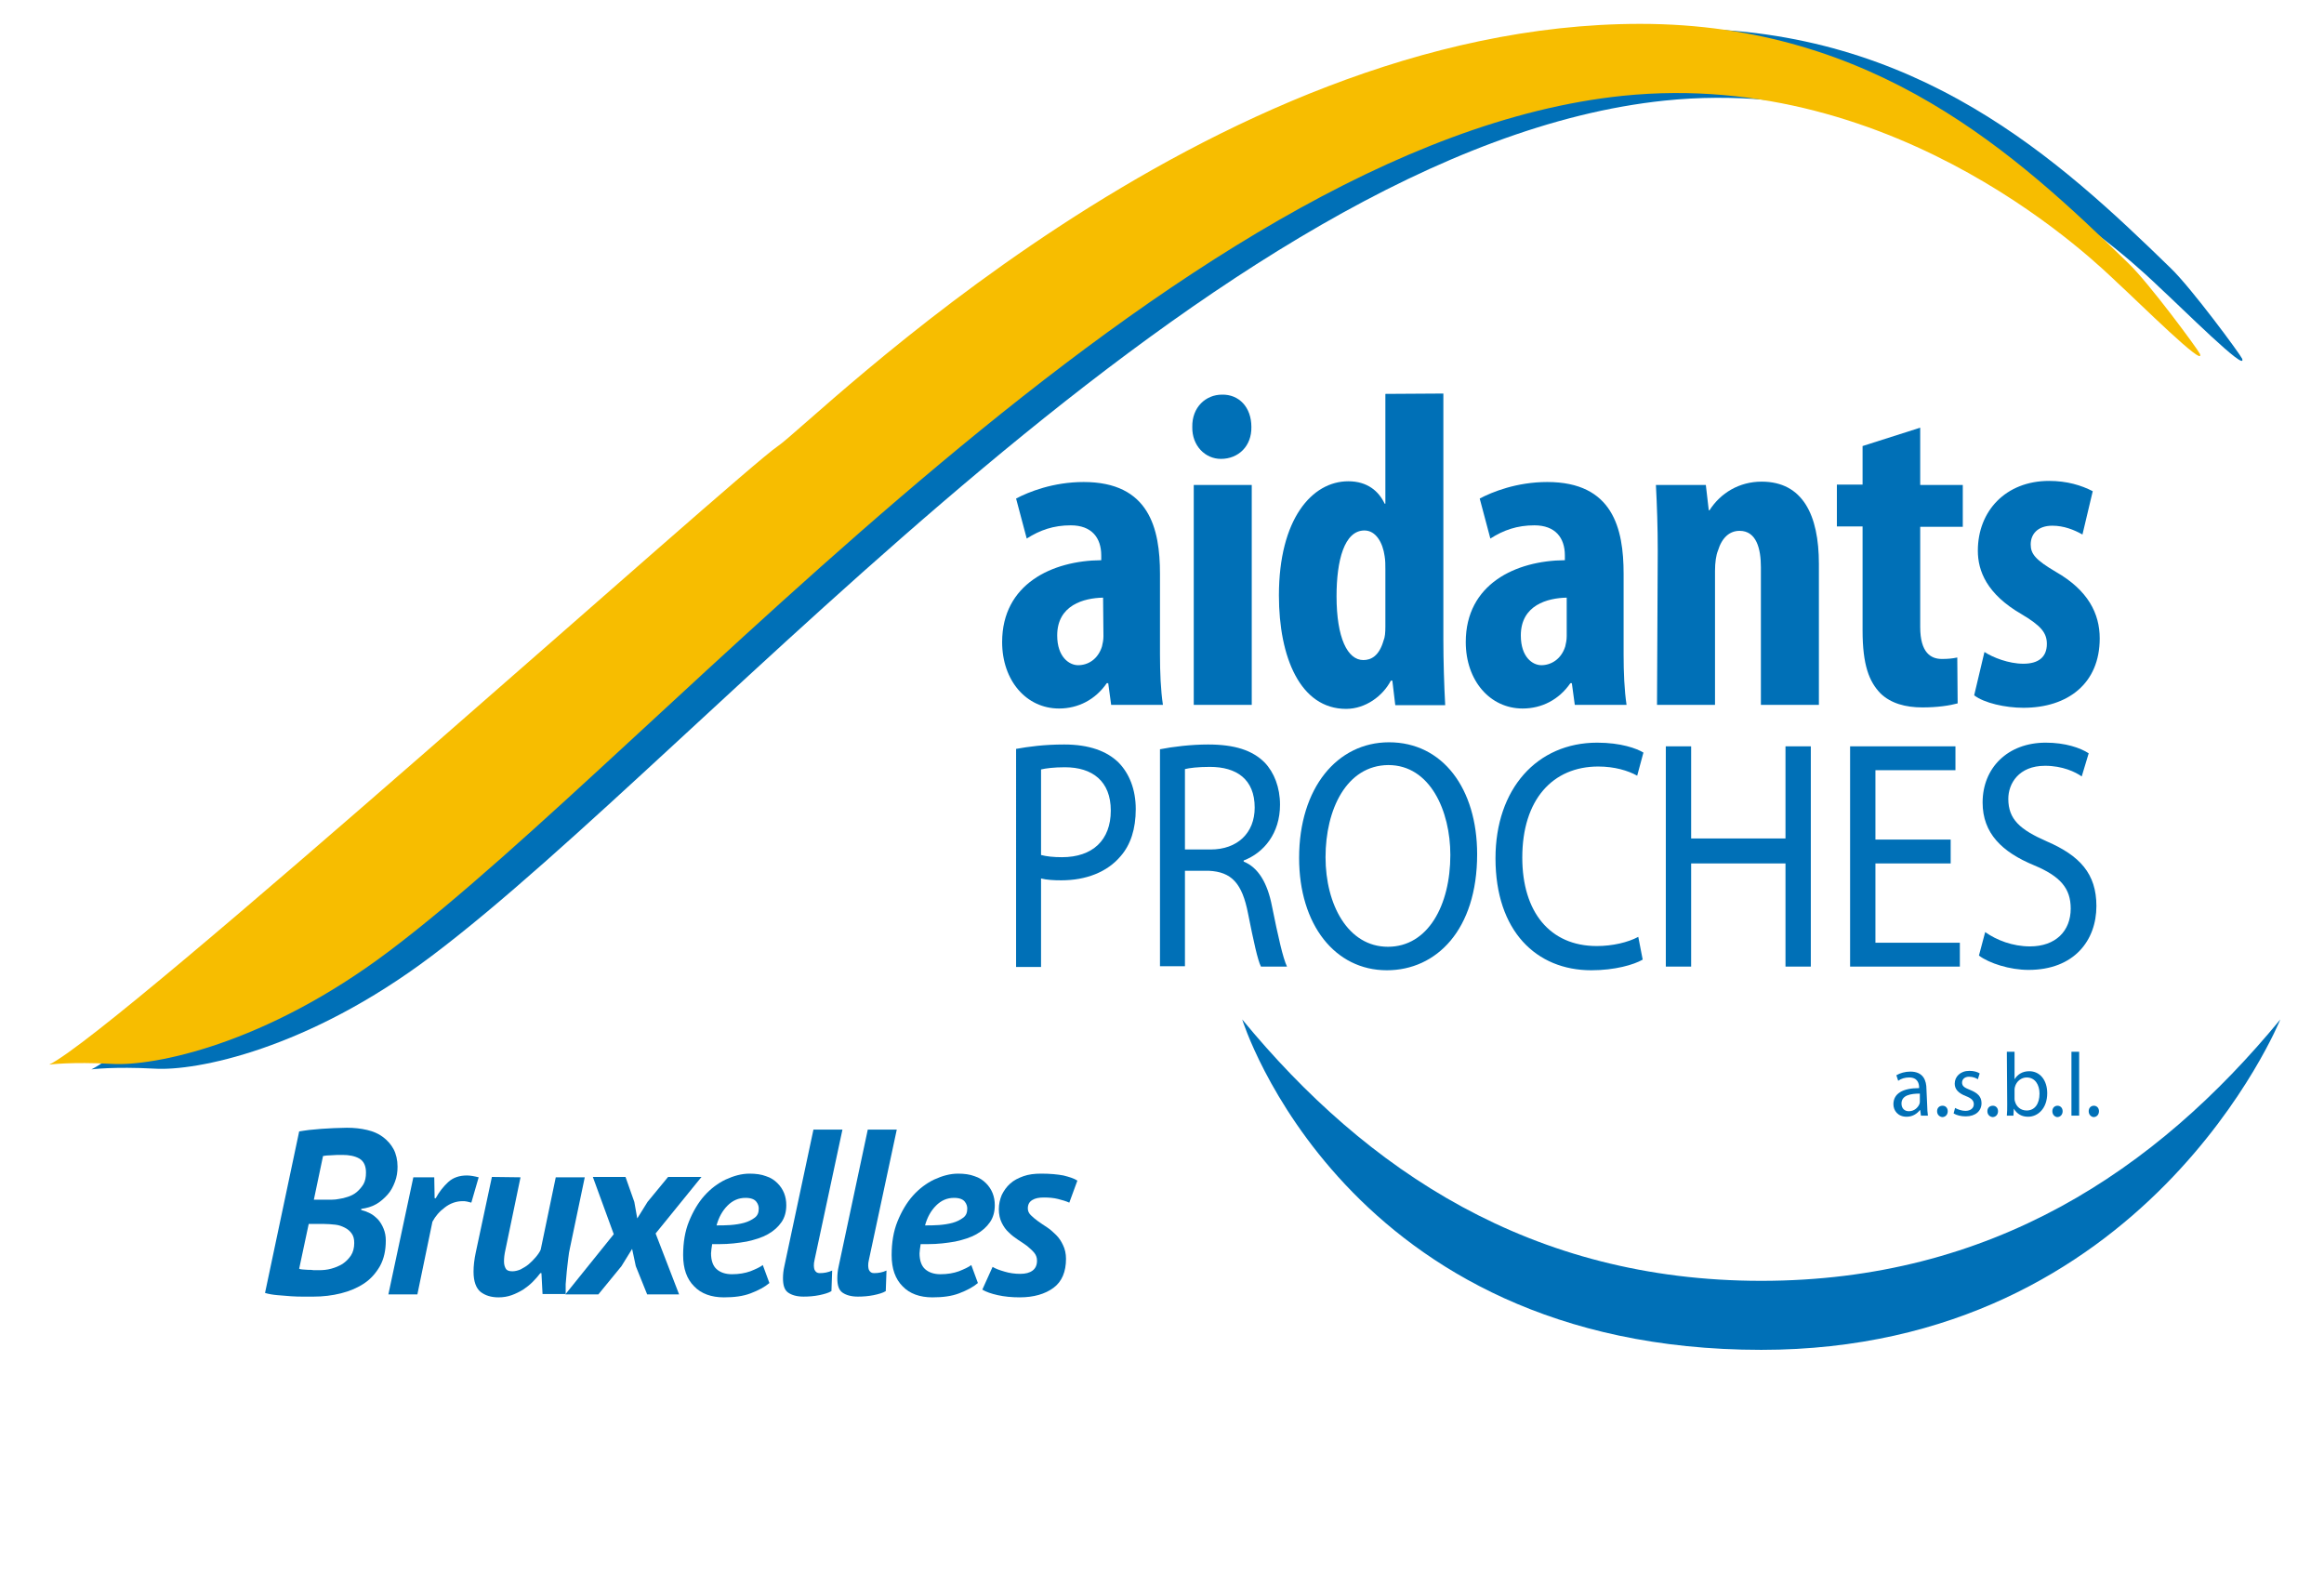 <?xml version="1.0" encoding="utf-8"?>
<!-- Generator: Adobe Illustrator 23.0.0, SVG Export Plug-In . SVG Version: 6.00 Build 0)  -->
<svg version="1.1" id="Calque_1" xmlns="http://www.w3.org/2000/svg" xmlns:xlink="http://www.w3.org/1999/xlink" x="0px" y="0px"
	 viewBox="0 0 633.1 432" style="enable-background:new 0 0 633.1 432;" xml:space="preserve">
<style type="text/css">
	.st0{fill-rule:evenodd;clip-rule:evenodd;fill:#0070B7;}
	.st1{fill:#0070B7;}
	.st2{fill-rule:evenodd;clip-rule:evenodd;fill:#F7BD00;}
</style>
<g>
	<path class="st0" d="M24.9,291.3c18.4-8.8,188.4-161.7,198.4-168.4c10-6.7,117-115.1,235-115.1c64.1,0,102.7,35.7,133.1,65.3
		c5.6,5.4,18.8,23.3,19.4,24.6c1.5,4.1-16.5-13.9-22.5-19.4c-4.3-4-58.9-58.7-134.8-50.9C331.2,40.1,192.3,204.2,117.6,260.4
		c-33.8,25.5-64.2,31.4-75.5,30.7C30.9,290.5,24.9,291.3,24.9,291.3"/>
	<path class="st1" d="M316,178.3c0,4.8,0.2,9.7,0.8,13.7h-14.1l-0.8-5.9h-0.4c-3.1,4.5-7.8,6.9-13,6.9c-8.9,0-15.5-7.6-15.5-18.1
		c0-15.8,13.6-22.2,27-22.3v-1.3c0-4.8-2.6-8.2-8.3-8.2c-4.7,0-8.4,1.3-12,3.6l-2.9-10.9c3.4-1.8,10.1-4.5,18.4-4.5
		c17.9,0,20.8,12.7,20.8,25L316,178.3L316,178.3z M300.5,162.8c-5.2,0.1-12.5,2-12.5,10.3c0,5.9,3.3,8.1,5.7,8.1
		c2.7,0,5.4-1.6,6.5-5.1c0.2-0.9,0.4-1.7,0.4-2.8L300.5,162.8L300.5,162.8z"/>
	<path class="st1" d="M340.9,116.3c0.1,5.2-3.5,8.7-8.3,8.7c-4.3,0-7.9-3.6-7.8-8.7c-0.1-5.4,3.7-8.8,8.1-8.8
		C337.5,107.4,340.9,110.9,340.9,116.3 M325.2,132.1h15.8V192h-15.8V132.1z"/>
	<path class="st1" d="M393.2,107.2v67.1c0,5.6,0.2,12.3,0.5,17.8h-13.6l-0.8-6.7h-0.4c-2.2,4.2-6.9,7.7-12.2,7.7
		c-12.5,0-18.3-14.1-18.3-30.9c0-20.8,9-31.1,18.9-31.1c5.2,0,8.3,2.7,9.9,6.1h0.2v-29.9L393.2,107.2L393.2,107.2z M377.4,155.1
		c0-1.1,0-2.5-0.2-3.6c-0.5-3.7-2.4-7-5.5-7c-5.5,0-7.6,8.2-7.6,17.9c0,11.4,3,17.4,7.3,17.4c2.1,0,4.3-1.1,5.5-5.3
		c0.4-0.9,0.5-2.2,0.5-3.8V155.1z"/>
	<path class="st1" d="M442.3,178.3c0,4.8,0.2,9.7,0.8,13.7h-14.1l-0.8-5.9h-0.4c-3.1,4.5-7.8,6.9-13,6.9c-8.9,0-15.5-7.6-15.5-18.1
		c0-15.8,13.6-22.2,27-22.3v-1.3c0-4.8-2.6-8.2-8.3-8.2c-4.7,0-8.4,1.3-12,3.6l-2.9-10.9c3.4-1.8,10.1-4.5,18.4-4.5
		c17.9,0,20.8,12.7,20.8,25L442.3,178.3L442.3,178.3z M426.8,162.8c-5.2,0.1-12.5,2-12.5,10.3c0,5.9,3.2,8.1,5.6,8.1
		c2.6,0,5.4-1.6,6.5-5.1c0.2-0.9,0.4-1.7,0.4-2.8L426.8,162.8L426.8,162.8z"/>
	<path class="st1" d="M451.6,150.1c0-6.5-0.2-12.3-0.5-18h13.6l0.8,6.9h0.2c3-4.7,8.1-7.8,14.2-7.8c11.2,0,15.6,9.1,15.6,22.4V192
		h-15.8v-37.5c0-5-1.2-9.9-5.8-9.9c-2.7,0-4.8,1.8-5.9,5.4c-0.5,1.2-0.8,3.2-0.8,5.5V192h-15.8L451.6,150.1L451.6,150.1z"/>
	<path class="st1" d="M523.1,116.5v15.6h11.6v11.4h-11.6v27.3c0,7,2.9,8.7,5.9,8.7c1.6,0,2.8-0.1,4.2-0.4l0.1,12.5
		c-2.2,0.6-5.5,1.1-9.6,1.1c-4.6,0-8.6-1.1-11.4-3.8c-3.1-3.2-4.9-7.7-4.9-17.2v-28.3h-7v-11.4h7v-10.5L523.1,116.5z"/>
	<path class="st1" d="M540.6,177.6c2.3,1.5,6.6,3.2,10.6,3.2c4.1,0,6.4-1.8,6.4-5.4c0-3.1-1.7-5-6.9-8.1
		c-9.5-5.5-11.9-11.8-11.9-17.3c0-10.8,7.6-19,19.4-19c4.9,0,8.8,1.2,11.9,2.8l-2.8,11.8c-2.3-1.3-5.1-2.4-8.2-2.4
		c-4.1,0-5.9,2.4-5.9,5.1c0,2.6,1.3,4.2,6.9,7.5c8.7,5,11.9,11.3,11.9,18.1c0,12.3-8.7,18.9-20.8,18.9c-4.9,0-10.7-1.3-13.4-3.4
		L540.6,177.6z"/>
	<path class="st1" d="M276.8,204c3.3-0.6,7.6-1.2,13.1-1.2c6.8,0,11.7,1.8,14.9,5c2.8,2.9,4.6,7.2,4.6,12.6c0,5.4-1.4,9.7-4.1,12.8
		c-3.7,4.4-9.5,6.6-16.2,6.6c-2,0-3.9-0.1-5.5-0.5v24.1h-6.8L276.8,204L276.8,204z M283.6,232.9c1.5,0.4,3.4,0.6,5.7,0.6
		c8.3,0,13.3-4.6,13.3-12.7c0-8-5-11.8-12.5-11.8c-3,0-5.3,0.3-6.5,0.6L283.6,232.9L283.6,232.9z"/>
	<path class="st1" d="M316,204.1c3.5-0.7,8.5-1.3,13.1-1.3c7.3,0,12.1,1.6,15.4,4.9c2.6,2.7,4.2,6.8,4.2,11.5
		c0,7.8-4.4,13.1-9.9,15.2v0.3c4,1.6,6.5,5.9,7.7,12.1c1.7,8.4,3,14.2,4.1,16.5h-7.1c-0.9-1.8-2-6.9-3.5-14.4
		c-1.6-8.3-4.5-11.4-10.7-11.7h-6.5v26H316L316,204.1L316,204.1z M322.8,231.4h7c7.3,0,12-4.5,12-11.4c0-7.8-5-11.1-12.2-11.1
		c-3.3,0-5.6,0.3-6.8,0.6V231.4z"/>
	<path class="st1" d="M402.4,232.7c0,20.6-11.1,31.6-24.6,31.6c-14.1,0-23.9-12.4-23.9-30.6c0-19.1,10.4-31.5,24.5-31.5
		C393,202.2,402.4,214.8,402.4,232.7 M361.1,233.5c0,12.9,6.1,24.4,17,24.4c10.9,0,17-11.3,17-25c0-12-5.5-24.5-16.9-24.5
		C366.8,208.5,361.1,220.5,361.1,233.5"/>
	<path class="st1" d="M447.5,261.4c-2.4,1.4-7.6,2.9-14,2.9c-15,0-26.1-10.7-26.1-30.5c0-18.9,11.3-31.5,27.7-31.5
		c6.5,0,10.8,1.6,12.6,2.7l-1.7,6.3c-2.5-1.4-6.2-2.5-10.6-2.5c-12.4,0-20.7,9-20.7,24.8c0,14.8,7.5,24.1,20.3,24.1
		c4.3,0,8.5-1,11.3-2.5L447.5,261.4z"/>
	<polygon class="st1" points="460.7,203.3 460.7,228.4 486.4,228.4 486.4,203.3 493.3,203.3 493.3,263.3 486.4,263.3 486.4,235.2 
		460.7,235.2 460.7,263.3 453.8,263.3 453.8,203.3 	"/>
	<polygon class="st1" points="531.4,235.2 510.9,235.2 510.9,256.8 533.9,256.8 533.9,263.3 504,263.3 504,203.3 532.7,203.3 
		532.7,209.8 510.9,209.8 510.9,228.7 531.4,228.7 	"/>
	<path class="st1" d="M540.8,253.9c3.1,2.2,7.5,3.9,12.2,3.9c7,0,11.1-4.2,11.1-10.3c0-5.5-2.8-8.8-10-11.8c-8.7-3.6-14-8.7-14-17.1
		c0-9.4,6.8-16.3,17.2-16.3c5.3,0,9.4,1.4,11.7,2.9l-1.9,6.3c-1.7-1.2-5.2-2.9-10-2.9c-7.2,0-10,4.9-10,9c0,5.6,3.2,8.4,10.5,11.6
		c9,3.9,13.5,8.8,13.5,17.6c0,9.3-6,17.4-18.5,17.4c-5.1,0-10.7-1.8-13.5-3.9L540.8,253.9z"/>
	<path class="st1" d="M525,301.1c0,1,0.1,2,0.2,2.8h-1.9l-0.2-1.5H523c-0.7,0.9-1.9,1.8-3.6,1.8c-2.4,0-3.6-1.7-3.6-3.4
		c0-2.9,2.5-4.4,7-4.4v-0.2c0-0.9-0.3-2.7-2.7-2.7c-1.1,0-2.2,0.3-3,0.9l-0.5-1.5c1-0.6,2.4-1,3.8-1c3.6,0,4.4,2.5,4.4,4.8
		L525,301.1L525,301.1z M522.9,297.9c-2.3,0-4.9,0.4-4.9,2.7c0,1.4,0.9,2.1,2,2.1c1.5,0,2.5-1,2.9-2c0.1-0.3,0.1-0.5,0.1-0.7V297.9z
		"/>
	<path class="st1" d="M527.7,302.7c0-0.9,0.6-1.5,1.5-1.5c0.8,0,1.4,0.6,1.4,1.5c0,0.9-0.6,1.6-1.5,1.6
		C528.3,304.2,527.7,303.6,527.7,302.7"/>
	<path class="st1" d="M532.6,301.8c0.7,0.4,1.8,0.8,2.8,0.8c1.5,0,2.3-0.8,2.3-1.8c0-1-0.6-1.6-2.1-2.2c-2.1-0.8-3.1-1.9-3.1-3.4
		c0-1.9,1.5-3.5,4-3.5c1.2,0,2.2,0.3,2.8,0.7l-0.5,1.6c-0.4-0.3-1.3-0.7-2.4-0.7c-1.2,0-1.9,0.7-1.9,1.6c0,1,0.7,1.4,2.2,2
		c2,0.8,3.1,1.8,3.1,3.6c0,2.1-1.6,3.6-4.3,3.6c-1.3,0-2.5-0.3-3.3-0.8L532.6,301.8z"/>
	<path class="st1" d="M541.4,302.7c0-0.9,0.6-1.5,1.5-1.5c0.8,0,1.4,0.6,1.4,1.5c0,0.9-0.6,1.6-1.5,1.6
		C542,304.2,541.4,303.6,541.4,302.7"/>
	<path class="st1" d="M546.7,286.5h2.1v7.5h0c0.8-1.3,2.1-2.2,4-2.2c2.9,0,4.9,2.4,4.9,6c0,4.2-2.6,6.4-5.2,6.4
		c-1.7,0-3-0.7-3.9-2.2h0l-0.1,1.9h-1.8c0.1-0.8,0.1-2,0.1-3.1L546.7,286.5L546.7,286.5z M548.8,299.2c0,0.3,0,0.5,0.1,0.8
		c0.4,1.5,1.6,2.5,3.2,2.5c2.2,0,3.5-1.8,3.5-4.6c0-2.4-1.2-4.4-3.5-4.4c-1.4,0-2.8,1-3.2,2.6c-0.1,0.3-0.1,0.6-0.1,0.9L548.8,299.2
		L548.8,299.2z"/>
	<path class="st1" d="M559.1,302.7c0-0.9,0.6-1.5,1.4-1.5c0.8,0,1.4,0.6,1.4,1.5c0,0.9-0.6,1.6-1.5,1.6
		C559.7,304.2,559.1,303.6,559.1,302.7"/>
	<rect x="564.3" y="286.5" class="st1" width="2.1" height="17.4"/>
	<path class="st1" d="M569,302.7c0-0.9,0.6-1.5,1.4-1.5s1.4,0.6,1.4,1.5c0,0.9-0.6,1.6-1.5,1.6C569.6,304.2,569,303.6,569,302.7"/>
	<path class="st1" d="M479.8,348.9c62.6,0,107.5-30,141.4-71.2c0,0-36.4,90-141.4,90c-113.6,0-141.4-90-141.4-90
		C372.3,318.9,417.2,348.9,479.8,348.9"/>
	<path class="st2" d="M13.4,290c18.4-8.8,188.4-161.7,198.4-168.4c10-6.7,117-115.1,235-115.1c64.1,0,102.7,35.7,133.1,65.3
		c5.6,5.4,18.8,23.3,19.4,24.6c1.6,4.1-16.5-13.9-22.5-19.4c-4.3-4-58.9-58.7-134.8-50.9C319.6,38.8,180.7,202.9,106,259.1
		c-33.8,25.5-64.2,31.4-75.5,30.7C19.3,289.2,13.4,290,13.4,290"/>
</g>
<g>
	<path class="st1" d="M81.5,308.2c0.8-0.1,1.7-0.3,2.7-0.4c1-0.1,2.1-0.2,3.3-0.3c1.1-0.1,2.3-0.1,3.5-0.2c1.2,0,2.4-0.1,3.5-0.1
		c2,0,3.8,0.2,5.5,0.6c1.7,0.4,3.1,1,4.3,1.9c1.2,0.9,2.2,2,2.9,3.3c0.7,1.3,1.1,3,1.1,4.8c0,1.4-0.2,2.8-0.7,4.1
		c-0.5,1.3-1.1,2.5-2,3.5c-0.9,1-1.9,1.9-3.1,2.6s-2.6,1.1-4.1,1.3v0.3c0.8,0.2,1.6,0.5,2.4,0.9c0.8,0.4,1.5,1,2.2,1.7
		c0.6,0.7,1.1,1.5,1.5,2.5c0.4,1,0.6,2,0.6,3.2c0,2.7-0.5,5-1.6,7c-1.1,1.9-2.5,3.5-4.3,4.7c-1.8,1.2-3.9,2.1-6.3,2.7
		c-2.4,0.6-4.9,0.9-7.5,0.9c-0.7,0-1.6,0-2.6,0c-1.1,0-2.2,0-3.5-0.1c-1.2-0.1-2.5-0.2-3.7-0.3c-1.2-0.1-2.4-0.3-3.4-0.6L81.5,308.2
		z M81.5,345.6c0.2,0.1,0.5,0.2,0.9,0.2c0.4,0,0.9,0.1,1.5,0.1c0.5,0,1.1,0,1.6,0.1c0.6,0,1,0,1.4,0c1.1,0,2.2-0.1,3.3-0.4
		c1.1-0.3,2.1-0.7,3.1-1.3c0.9-0.6,1.7-1.4,2.3-2.3c0.6-0.9,0.9-2.1,0.9-3.4c0-1.1-0.2-1.9-0.7-2.6c-0.5-0.7-1.1-1.2-1.9-1.6
		c-0.8-0.4-1.6-0.7-2.6-0.8c-1-0.1-2-0.2-3.1-0.2h-4.1L81.5,345.6z M85.5,326.8h2.7c0.6,0,1.3,0,2.1,0c0.8,0,1.5-0.1,2-0.2
		c0.8-0.1,1.6-0.3,2.5-0.6c0.9-0.3,1.7-0.7,2.4-1.3c0.7-0.6,1.3-1.3,1.8-2.1c0.5-0.9,0.7-1.9,0.7-3.2c0-1.8-0.6-3.1-1.8-3.8
		c-1.2-0.7-2.8-1-4.6-1c-1.1,0-2.1,0-3.1,0.1c-0.9,0-1.7,0.1-2.2,0.2L85.5,326.8z"/>
	<path class="st1" d="M118.3,320.7l0.1,5.7h0.3c0.9-1.7,2.1-3.2,3.4-4.4c1.3-1.2,3-1.8,5.1-1.8c0.9,0,2,0.2,3.2,0.5l-2,6.9
		c-0.4-0.1-0.8-0.2-1.2-0.3c-0.4-0.1-0.8-0.1-1.2-0.1c-1.7,0-3.4,0.6-4.8,1.7c-1.5,1.1-2.6,2.4-3.4,3.9l-4.1,19.8h-7.9l6.8-31.9
		L118.3,320.7L118.3,320.7z"/>
	<path class="st1" d="M141.8,320.7l-4.1,19.7c-0.3,1.3-0.4,2.3-0.4,3.2c0,0.9,0.2,1.5,0.5,2c0.3,0.5,0.9,0.7,1.8,0.7
		c0.7,0,1.5-0.2,2.2-0.5c0.7-0.4,1.5-0.8,2.2-1.4c0.7-0.6,1.3-1.2,1.9-1.9c0.6-0.7,1.1-1.4,1.4-2.1l4.1-19.7h7.9l-4,19.1
		c-0.2,0.9-0.4,1.9-0.5,3c-0.1,1.1-0.3,2.3-0.4,3.5c-0.1,1.2-0.2,2.4-0.3,3.5c0,1.1,0,2,0,2.7h-6.3l-0.3-5.7h-0.3
		c-0.6,0.8-1.3,1.6-2.1,2.4c-0.8,0.8-1.7,1.5-2.6,2.1c-1,0.6-2,1.1-3.1,1.5c-1.1,0.4-2.3,0.6-3.6,0.6c-2,0-3.6-0.5-4.9-1.5
		c-1.2-1-1.9-2.8-1.9-5.5c0-1.6,0.2-3.3,0.6-5.2l4.4-20.6L141.8,320.7L141.8,320.7z"/>
	<path class="st1" d="M167.2,336.2l-5.7-15.6h8.9l2.4,6.8l0.8,4.5l2.8-4.5l5.6-6.8h9.1L178.6,336l6.4,16.6h-8.7l-3.1-7.7l-1-4.7
		l-2.9,4.7l-6.3,7.7H154L167.2,336.2z"/>
	<path class="st1" d="M209.6,349.5c-1.3,1.1-3,2-5.1,2.8c-2.1,0.8-4.5,1.1-7.3,1.1c-3.4,0-6.2-1-8.1-3c-2-2-3-4.8-3-8.5
		c0-3.4,0.5-6.5,1.6-9.2c1.1-2.7,2.5-5.1,4.2-7c1.7-1.9,3.7-3.4,5.8-4.4c2.2-1,4.3-1.6,6.5-1.6c1.7,0,3.2,0.2,4.5,0.7
		c1.3,0.4,2.3,1.1,3.1,1.9c0.8,0.8,1.4,1.7,1.8,2.7c0.4,1,0.6,2.1,0.6,3.3c0,1.7-0.4,3.3-1.3,4.6c-0.9,1.3-2.1,2.4-3.7,3.3
		c-1.6,0.9-3.5,1.5-5.8,2c-2.3,0.4-4.7,0.7-7.4,0.7c-0.3,0-0.7,0-1,0c-0.3,0-0.6,0-1,0c-0.1,0.5-0.1,1-0.2,1.4
		c0,0.4-0.1,0.8-0.1,1.1c0,1.9,0.5,3.4,1.5,4.3c1,0.9,2.4,1.4,4.2,1.4c1.9,0,3.6-0.3,5-0.8c1.5-0.6,2.6-1.1,3.4-1.7L209.6,349.5z
		 M195.2,333.8c1.2,0,2.5,0,3.8-0.1s2.6-0.3,3.7-0.6c1.1-0.3,2.1-0.8,2.9-1.4c0.8-0.6,1.1-1.4,1.1-2.5c0-0.6-0.2-1.3-0.7-1.9
		c-0.5-0.6-1.4-1-2.9-1c-1.9,0-3.5,0.7-4.9,2.1C196.8,329.8,195.8,331.6,195.2,333.8z"/>
	<path class="st1" d="M221.9,343.2c-0.3,1.2-0.2,2.2,0,2.7c0.3,0.6,0.7,0.9,1.4,0.9c1.2,0,2.3-0.2,3.4-0.7l-0.2,5.6
		c-0.8,0.5-1.9,0.8-3.3,1.1c-1.5,0.3-2.9,0.4-4.3,0.4c-1.8,0-3.2-0.4-4.2-1.1c-1-0.7-1.4-2-1.4-3.9c0-1,0.1-2.1,0.4-3.4l7.9-37.1
		h7.9L221.9,343.2z"/>
	<path class="st1" d="M236.7,343.2c-0.3,1.2-0.2,2.2,0,2.7c0.3,0.6,0.7,0.9,1.4,0.9c1.2,0,2.3-0.2,3.4-0.7l-0.2,5.6
		c-0.8,0.5-1.9,0.8-3.3,1.1c-1.5,0.3-2.9,0.4-4.3,0.4c-1.8,0-3.2-0.4-4.2-1.1c-1-0.7-1.4-2-1.4-3.9c0-1,0.1-2.1,0.4-3.4l7.9-37.1
		h7.9L236.7,343.2z"/>
	<path class="st1" d="M266.4,349.5c-1.3,1.1-3,2-5.1,2.8c-2.1,0.8-4.5,1.1-7.3,1.1c-3.4,0-6.2-1-8.1-3c-2-2-3-4.8-3-8.5
		c0-3.4,0.5-6.5,1.6-9.2c1.1-2.7,2.5-5.1,4.2-7c1.7-1.9,3.7-3.4,5.8-4.4c2.2-1,4.3-1.6,6.5-1.6c1.7,0,3.2,0.2,4.5,0.7
		c1.3,0.4,2.3,1.1,3.1,1.9c0.8,0.8,1.4,1.7,1.8,2.7c0.4,1,0.6,2.1,0.6,3.3c0,1.7-0.4,3.3-1.3,4.6c-0.9,1.3-2.1,2.4-3.7,3.3
		c-1.6,0.9-3.5,1.5-5.8,2c-2.3,0.4-4.7,0.7-7.4,0.7c-0.3,0-0.7,0-1,0c-0.3,0-0.6,0-1,0c-0.1,0.5-0.1,1-0.2,1.4
		c0,0.4-0.1,0.8-0.1,1.1c0,1.9,0.5,3.4,1.5,4.3c1,0.9,2.4,1.4,4.2,1.4c1.9,0,3.6-0.3,5-0.8c1.5-0.6,2.6-1.1,3.4-1.7L266.4,349.5z
		 M252,333.8c1.2,0,2.5,0,3.8-0.1s2.6-0.3,3.7-0.6c1.1-0.3,2.1-0.8,2.9-1.4c0.8-0.6,1.1-1.4,1.1-2.5c0-0.6-0.2-1.3-0.7-1.9
		c-0.5-0.6-1.4-1-2.9-1c-1.9,0-3.5,0.7-4.9,2.1C253.6,329.8,252.6,331.6,252,333.8z"/>
	<path class="st1" d="M270.4,345.1c0.8,0.5,1.9,0.9,3.3,1.3c1.3,0.4,2.8,0.6,4.2,0.6c1.5,0,2.6-0.3,3.4-0.9c0.8-0.6,1.2-1.5,1.2-2.7
		c0-0.9-0.3-1.6-0.8-2.2c-0.5-0.6-1.2-1.2-1.9-1.8c-0.8-0.6-1.6-1.1-2.5-1.7c-0.9-0.6-1.7-1.2-2.5-2c-0.8-0.7-1.4-1.6-1.9-2.6
		c-0.5-1-0.8-2.3-0.8-3.7c0-1.4,0.3-2.7,0.8-3.9c0.6-1.2,1.3-2.2,2.3-3.1c1-0.9,2.2-1.5,3.6-2c1.4-0.5,3-0.7,4.8-0.7
		c2.5,0,4.5,0.2,6.1,0.5c1.6,0.4,2.9,0.8,3.8,1.4l-2.2,6c-0.9-0.4-1.9-0.7-3.1-1c-1.2-0.3-2.5-0.4-3.8-0.4c-1.4,0-2.4,0.2-3.2,0.7
		c-0.8,0.5-1.2,1.2-1.2,2.3c0,0.7,0.3,1.3,0.8,1.8c0.5,0.5,1.2,1.1,1.9,1.6c0.8,0.6,1.6,1.1,2.5,1.7c0.9,0.6,1.7,1.3,2.5,2.1
		c0.8,0.8,1.4,1.7,1.9,2.8c0.5,1,0.8,2.3,0.8,3.7c0,3.5-1.1,6.2-3.4,7.9c-2.3,1.7-5.4,2.6-9.2,2.6c-2.2,0-4.2-0.2-6-0.6
		c-1.8-0.4-3.2-0.9-4.2-1.5L270.4,345.1z"/>
</g>
</svg>